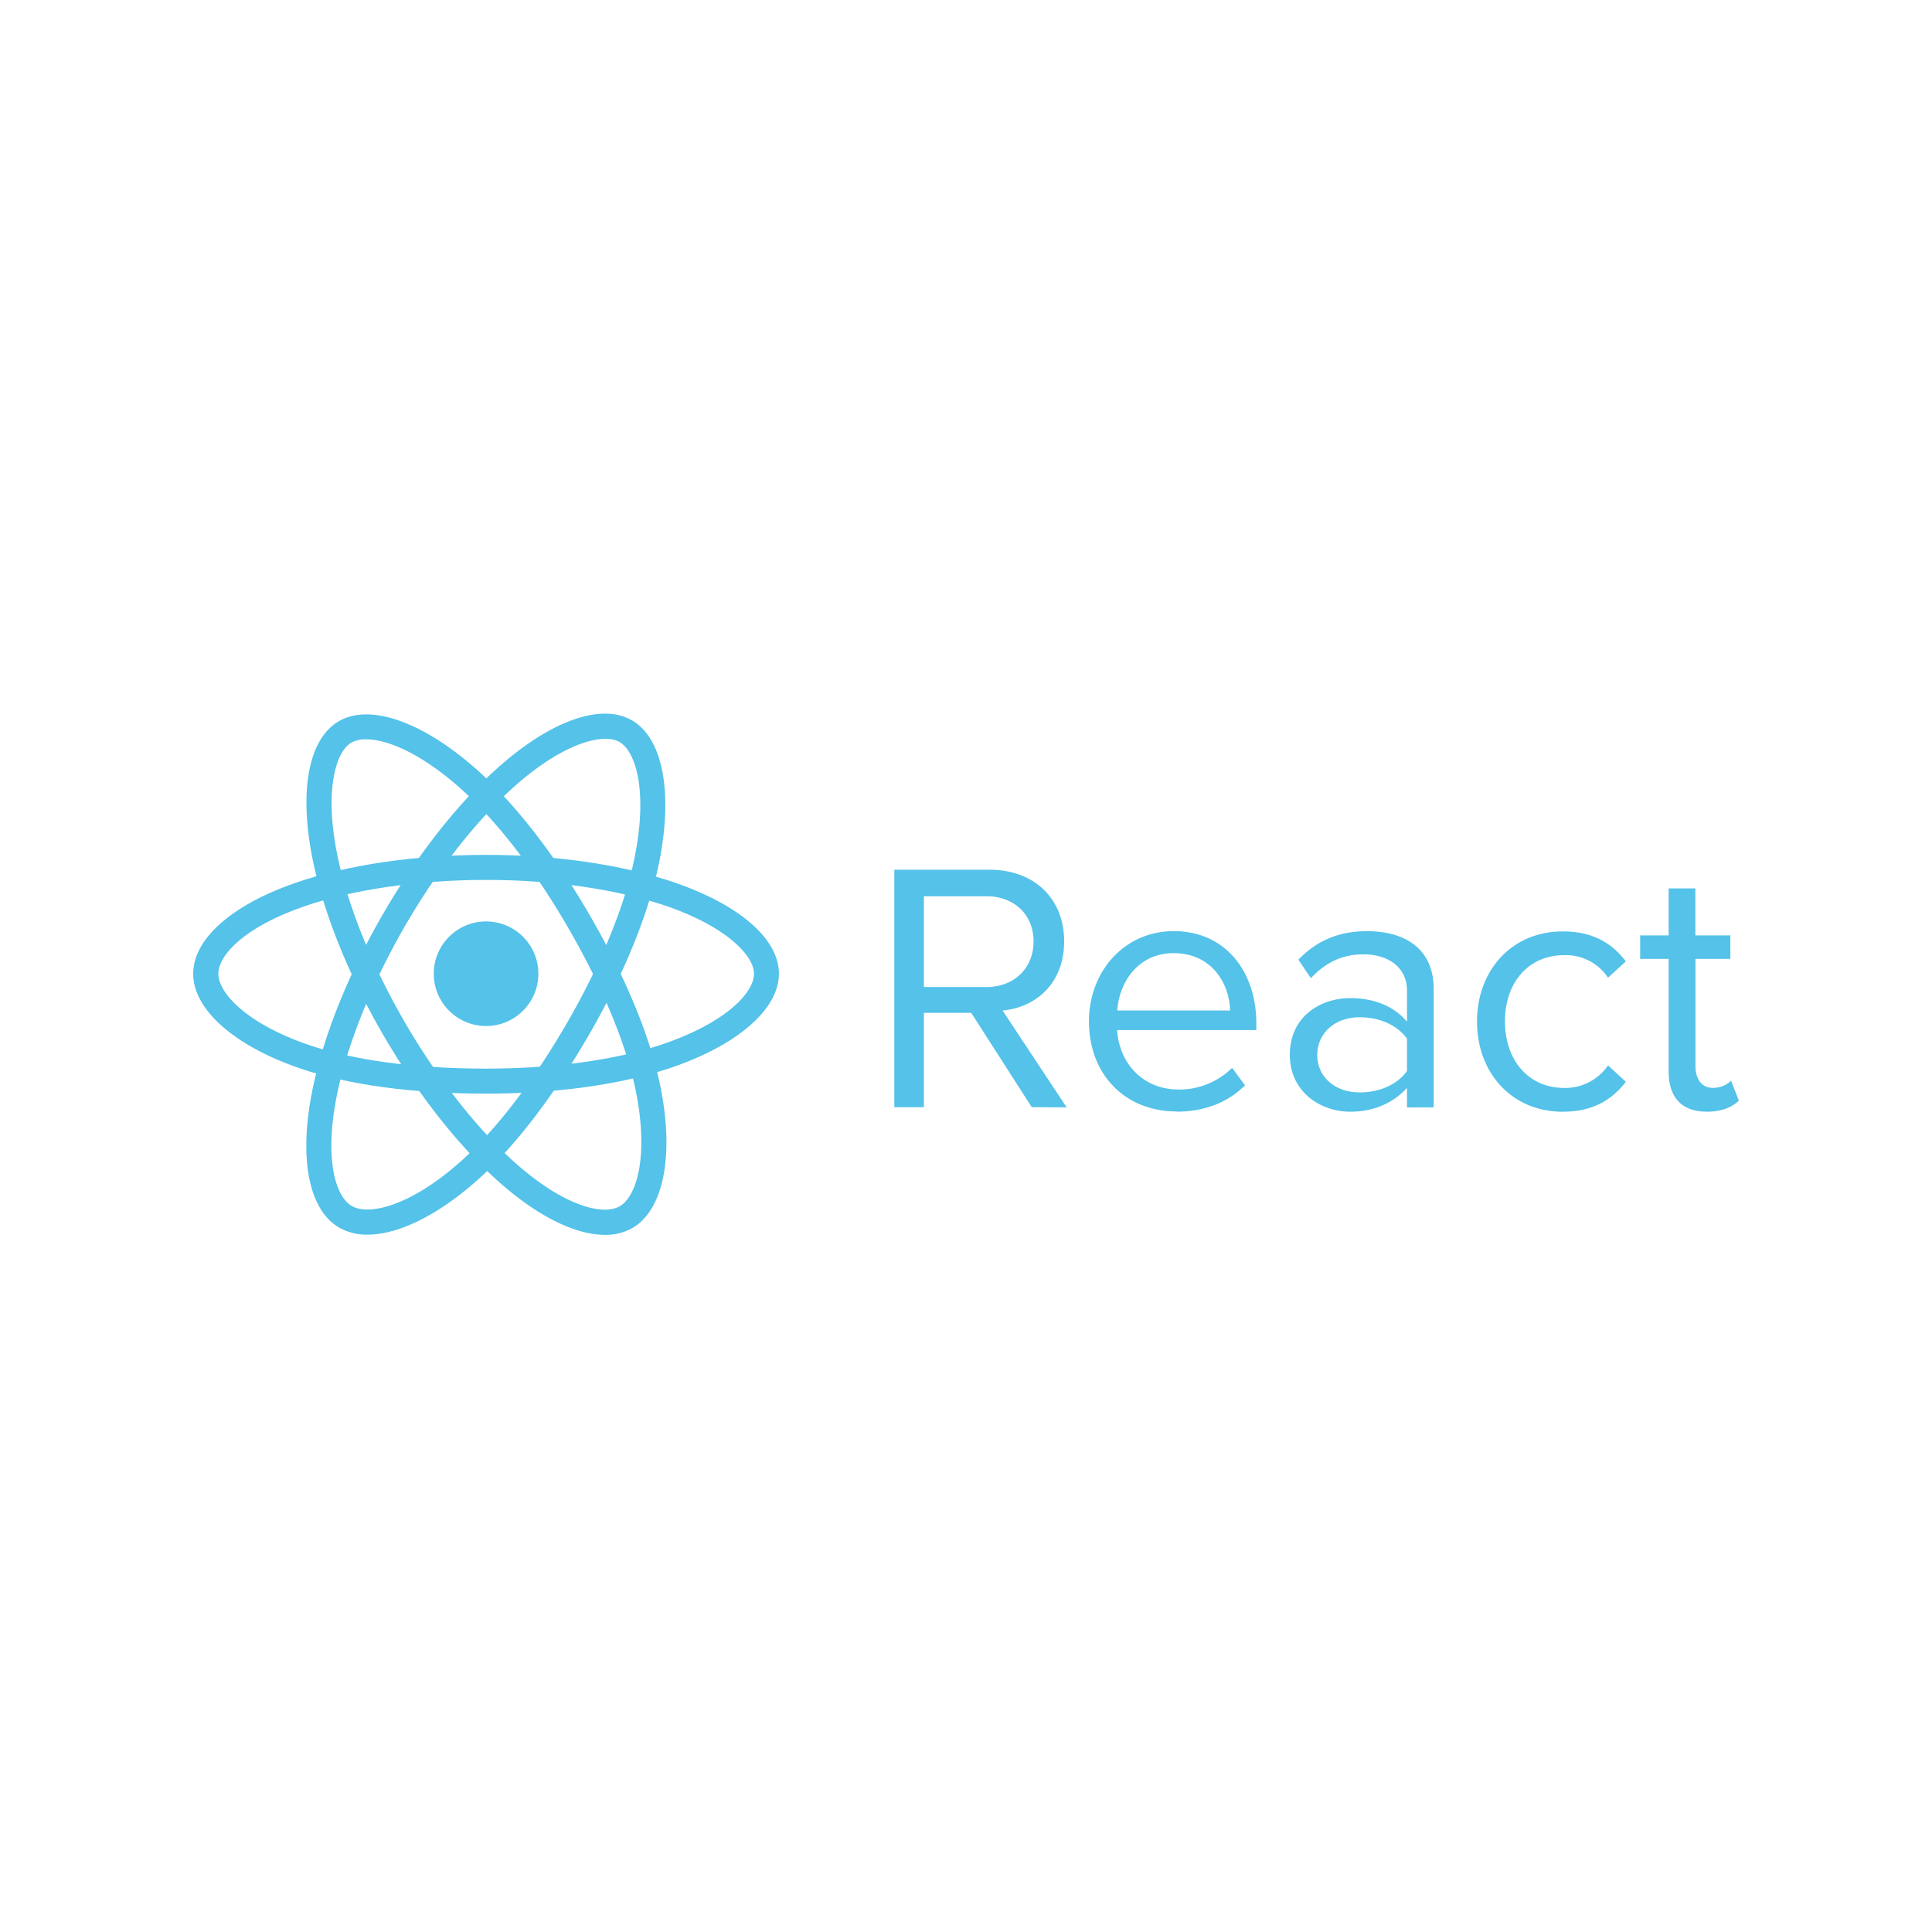 <svg id="Capa_1" data-name="Capa 1" xmlns="http://www.w3.org/2000/svg" viewBox="0 0 600 600"><defs><style>.cls-1,.cls-2{fill:#54c2e9;}.cls-2{fill-rule:evenodd;}</style></defs><circle class="cls-1" cx="150.95" cy="302.4" r="16.24"/><path class="cls-1" d="M151,339.64c-22.82,0-42.77-2.7-57.7-7.8C72.75,324.83,60,313.55,60,302.4c0-10.73,11.8-21.26,31.56-28.15,16.2-5.65,37.29-8.76,59.39-8.76h0c21.68,0,42.49,3.06,58.6,8.6,20.26,7,32.35,17.56,32.35,28.31,0,11.17-13.19,22.48-34.43,29.5C192.44,336.89,172.36,339.64,151,339.64Zm0-66.38c-21,0-41.67,3-56.84,8.33-18.2,6.34-26.35,15-26.35,20.81,0,6,8.77,15.51,28,22.09,14.12,4.83,33.2,7.38,55.18,7.38,20.59,0,39.8-2.61,54.08-7.34,20-6.62,29.09-16.11,29.09-22.13,0-5.6-8.48-14.55-27.09-21C191.71,276.17,171.8,273.26,151,273.26Z"/><path class="cls-1" d="M114.12,383.43a17.25,17.25,0,0,1-8.74-2.16c-9.3-5.36-12.53-20.83-8.62-41.4,3.2-16.85,11-36.68,22.08-55.82h0c10.83-18.78,23.88-35.28,36.73-46.47,16.15-14.06,31.36-19.24,40.68-13.87,9.67,5.57,12.87,22.64,8.36,44.55-3.19,15.52-10.84,34.28-21.54,52.83-11.4,19.77-23.7,35.71-35.58,46.08C135.42,377.72,123.44,383.43,114.12,383.43Zm11.45-95.5c-10.46,18.14-18.18,37.6-21.18,53.39-3.59,18.94-.15,30.33,4.87,33.22,5.21,3,17.81.16,33.12-13.23,11.24-9.81,23-25.07,34-44.11C186.63,299.35,194,281.41,197,266.69c4.25-20.63.58-33.26-4.63-36.26-4.85-2.8-16.84.07-31.7,13-12.22,10.64-24.68,26.44-35.1,44.5Z"/><path class="cls-1" d="M187.83,383.49c-8.8,0-20-5.32-31.62-15.34-13-11.19-26.27-27.89-37.34-47h0c-10.86-18.76-18.65-38.3-21.92-55-4.11-21-1-36.79,8.3-42.18,9.66-5.59,26.05.16,42.78,15,11.85,10.53,24.29,26.53,35,45.05,11.43,19.75,19.09,38.37,22.15,53.84,4.21,21.26.84,37.94-8.81,43.53A16.82,16.82,0,0,1,187.83,383.49ZM113.77,229.61a9.25,9.25,0,0,0-4.63,1c-4.85,2.81-8.34,14.63-4.56,34,3.11,15.9,10.58,34.6,21,52.62h0c10.48,18.12,23.49,34.53,35.68,45,14.6,12.57,26.2,15.28,31.21,12.37,5.21-3,9-15.35,5.08-35.3-2.9-14.64-10.25-32.43-21.26-51.45-10.32-17.82-22.19-33.14-33.44-43.13C130.68,233.93,120.27,229.61,113.77,229.61Z"/><path class="cls-2" d="M331.26,343.9l-19.91-30.08c10.06-.88,19.13-8.17,19.13-21.49,0-13.56-9.62-22.23-23.11-22.23H277.74v73.75h9.18V314.54h14.7l18.8,29.31Zm-25-37.37H286.92v-28.2h19.35c8.74,0,14.71,5.75,14.71,14.05s-6,14.16-14.71,14.16Zm59.16,38.7c8.73,0,15.92-2.88,21.23-8.18l-4-5.42a23.38,23.38,0,0,1-16.48,6.74c-11.5,0-18.58-8.4-19.24-18.46h43.23v-2.1c0-16-9.51-28.64-25.66-28.64-15.26,0-26.31,12.49-26.31,28,0,16.7,11.39,28,27.2,28ZM382,313.82H347c.44-8.18,6.07-17.81,17.46-17.81C376.6,296,381.9,305.86,382,313.82Zm63.25,30.08V307.19c0-12.94-9.4-18-20.68-18-8.74,0-15.59,2.88-21.34,8.85l3.87,5.75c4.76-5.09,10-7.41,16.37-7.41,7.74,0,13.49,4.09,13.49,11.28v9.62c-4.31-5-10.39-7.3-17.69-7.3-9.07,0-18.7,5.64-18.7,17.58,0,11.61,9.62,17.69,18.7,17.69,7.19,0,13.27-2.54,17.69-7.41v6.08Zm-23-4.65c-7.74,0-13.16-4.86-13.16-11.61s5.42-11.72,13.16-11.72c5.86,0,11.5,2.21,14.71,6.64v10.06c-3.2,4.42-8.85,6.64-14.71,6.64Zm63.1,6c9.73,0,15.48-4,19.57-9.29l-5.53-5.09a16.07,16.07,0,0,1-13.55,7c-11.39,0-18.46-8.85-18.46-20.68s7.07-20.56,18.46-20.56a15.7,15.7,0,0,1,13.55,7l5.53-5.08c-4.09-5.31-9.84-9.29-19.57-9.29-15.93,0-26.65,12.17-26.65,28s10.72,28,26.65,28Zm44.68,0c4.86,0,7.85-1.44,10-3.43l-2.43-6.19a8,8,0,0,1-5.64,2.21c-3.65,0-5.42-2.88-5.42-6.86V297.79h10.84v-7.3H526.51V275.9h-8.3v14.59h-8.84v7.3h8.84v34.95c0,8,4,12.5,11.84,12.5Z"/></svg>